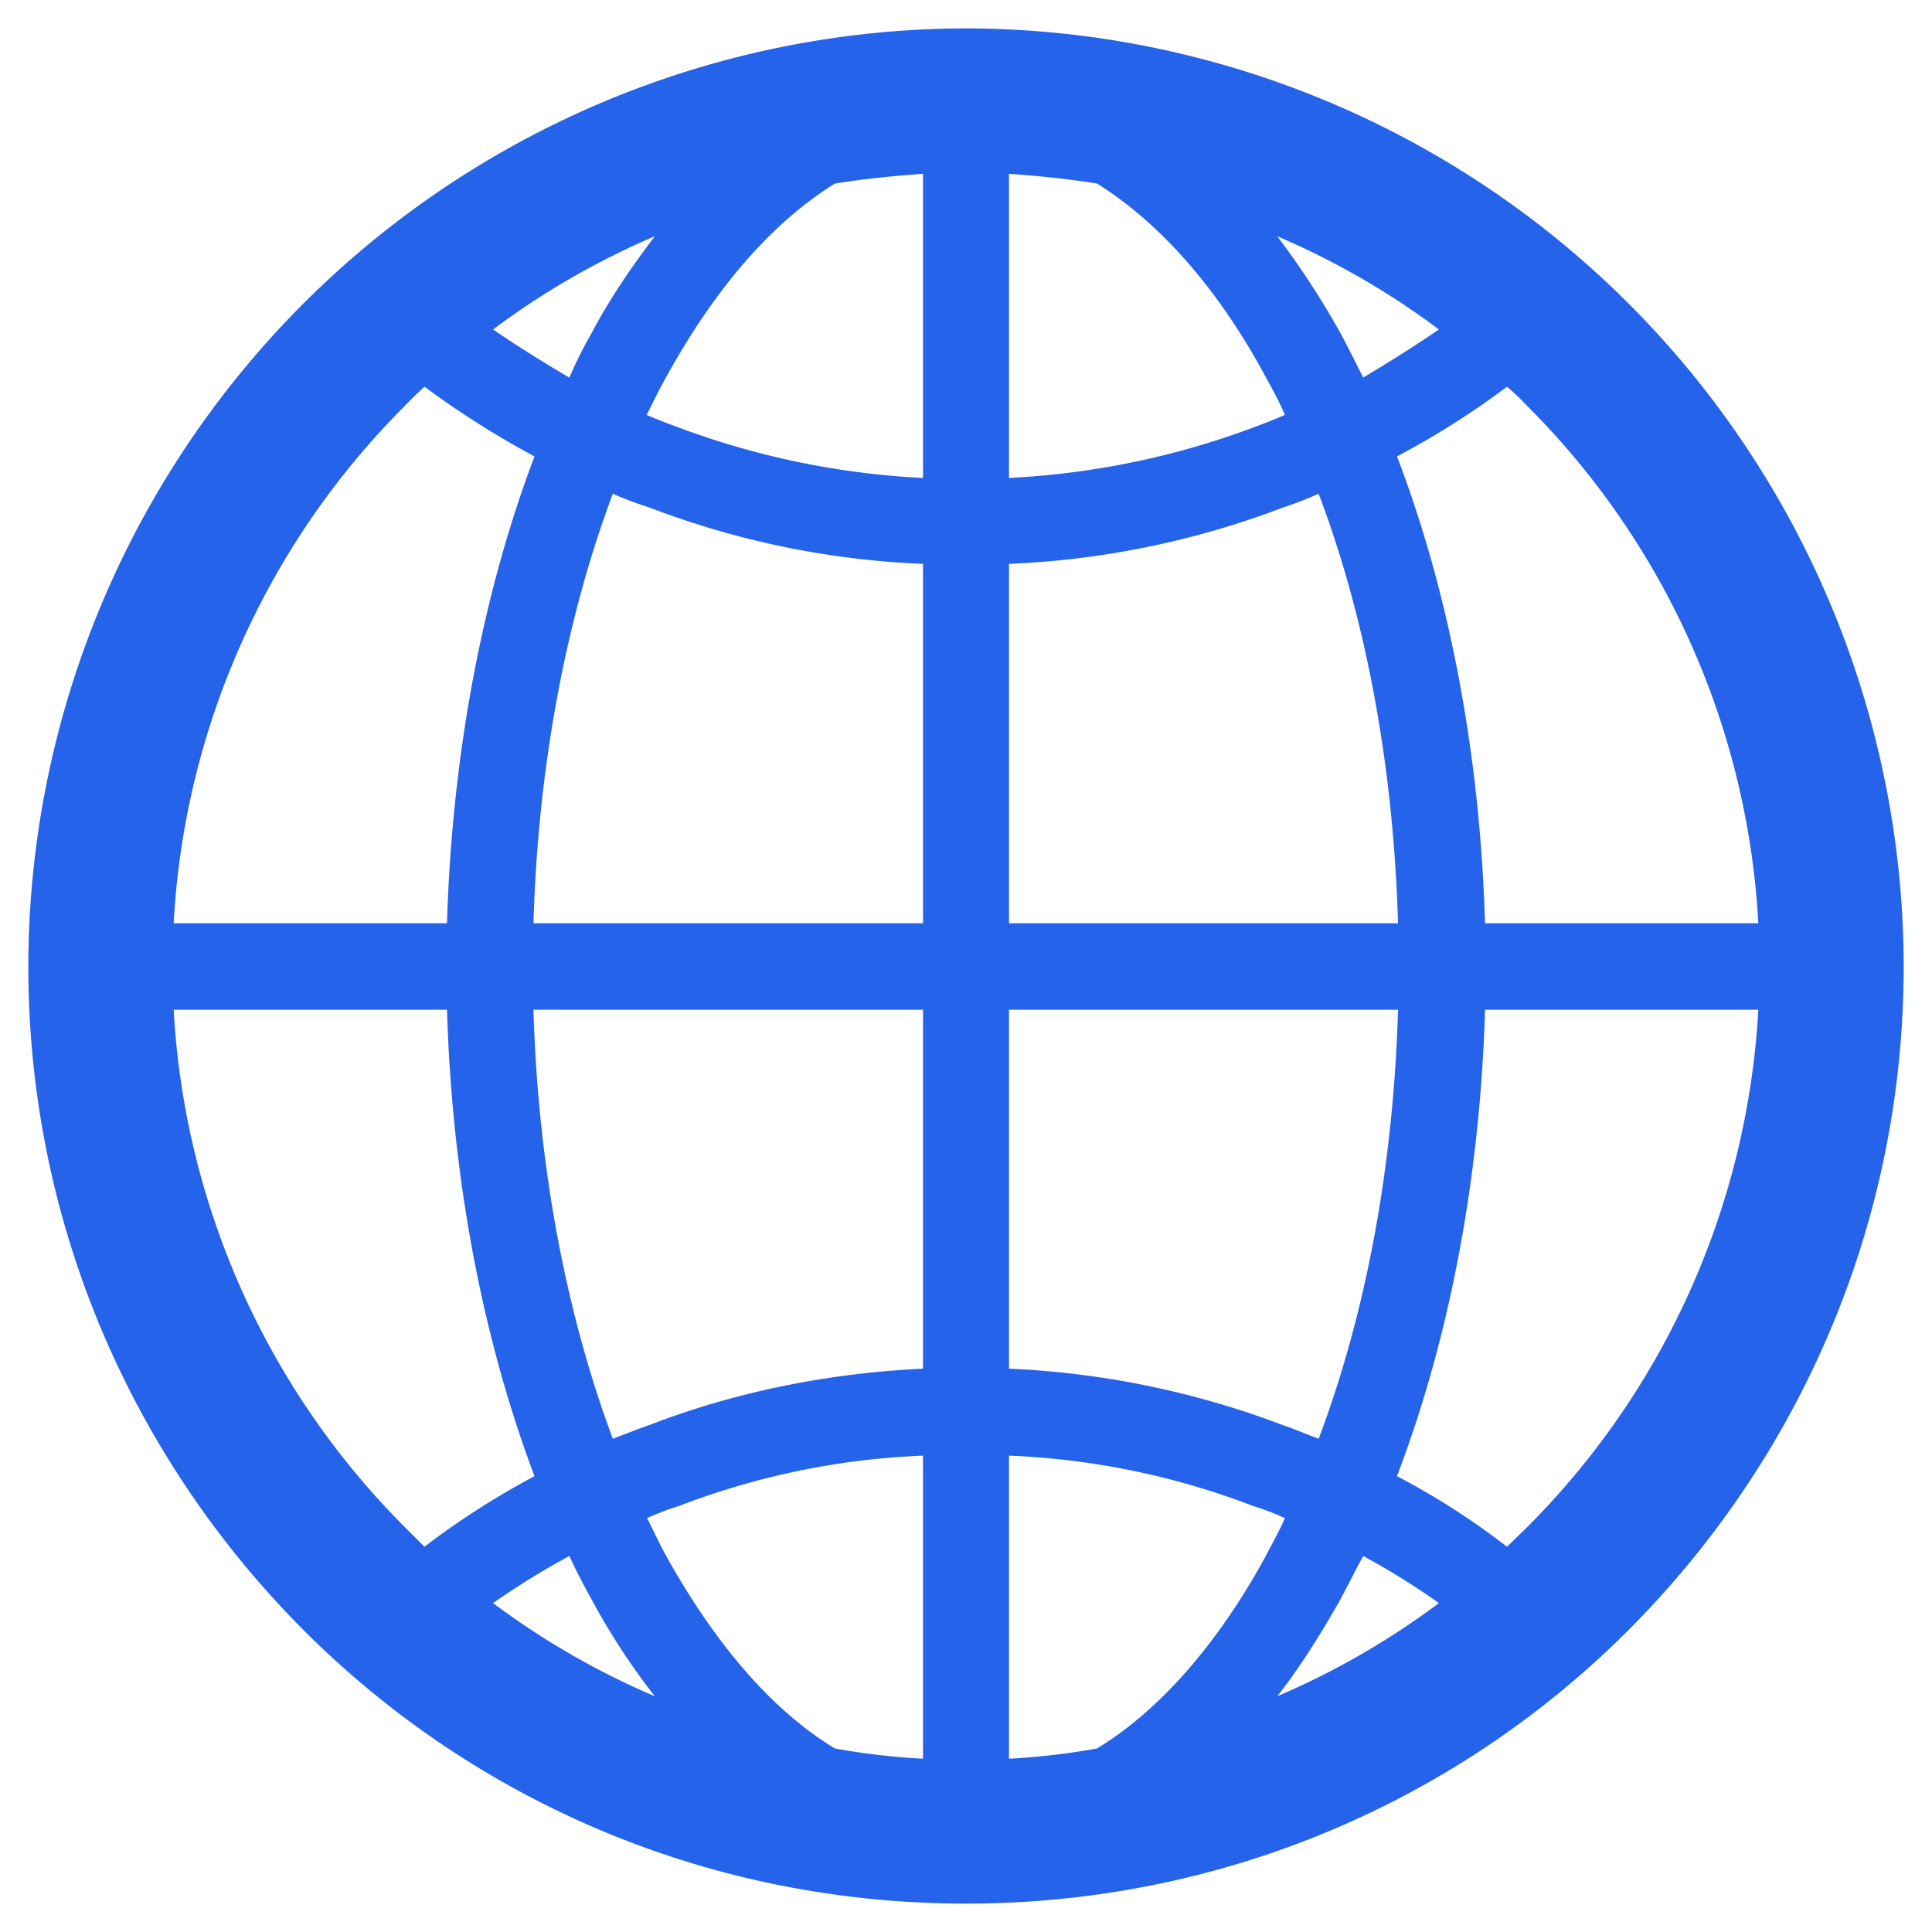 <?xml version="1.0" standalone="no"?><!DOCTYPE svg PUBLIC "-//W3C//DTD SVG 1.1//EN"
        "http://www.w3.org/Graphics/SVG/1.1/DTD/svg11.dtd">
<svg t="1717729551775" class="icon" viewBox="0 0 1024 1024" version="1.1" xmlns="http://www.w3.org/2000/svg" p-id="5227"
     id="mx_n_1717729551776" xmlns:xlink="http://www.w3.org/1999/xlink" width="32" height="32">
    <path d="M512.001 15.045a497.881 497.881 0 0 1 496.997 497.086c0 137.285-55.887 261.573-145.676 351.652-89.813 90.098-214.335 145.167-351.321 145.167-137.262 0-261.53-55.069-351.318-145.174-89.789-90.079-145.676-214.367-145.676-351.646a497.881 497.881 0 0 1 496.993-497.086zM489.215 932.144V771.519a405.118 405.118 0 0 0-129.124 26.595 137.139 137.139 0 0 0-17.102 6.512c3.53 7.062 6.786 14.099 10.571 20.887 25.514 45.603 55.335 80.888 88.988 101.223a372.745 372.745 0 0 0 46.671 5.409z m320.121-717.103a128.737 128.737 0 0 0-10.591-10.061 441.222 441.222 0 0 1-58.316 36.934c27.142 70.796 43.939 156.016 46.672 247.448h144.844a419.63 419.63 0 0 0-122.609-274.321z m-46.672-40.414a415.301 415.301 0 0 0-85.713-49.416 434.384 434.384 0 0 1 33.623 51.563c3.806 7.062 7.862 15.202 11.943 23.34 13.571-8.138 27.117-16.557 40.138-25.494z m-181.233-77.357c-15.172-2.405-30.922-4.056-46.647-5.134V253.306a429.022 429.022 0 0 0 129.128-26.589c5.986-2.178 11.392-4.357 17.076-6.787-2.955-7.337-7.037-14.374-10.542-20.887-24.989-46.155-55.61-80.889-89.013-101.775z m-92.218-5.134c-15.724 1.077-31.473 2.729-46.671 5.134-33.652 20.887-63.474 55.619-88.988 101.775-3.781 6.511-7.037 13.547-10.817 20.887 5.684 2.43 11.392 4.609 17.352 6.787a428.859 428.859 0 0 0 129.124 26.595V92.131z m-142.141 33.075a414.846 414.846 0 0 0-85.732 49.416c13.02 8.941 26.591 17.355 40.413 25.494a233.264 233.264 0 0 1 11.667-23.34c10.041-19.007 21.709-35.811 33.652-51.563z m-122.089 79.763c-3.255 3.004-7.061 6.536-10.316 10.061a419.628 419.628 0 0 0-122.615 274.325h144.875c2.704-91.43 19.529-176.648 46.371-247.448a478.478 478.478 0 0 1-58.314-36.934zM92.052 535.19a420.78 420.78 0 0 0 122.615 274.319l10.316 10.293a425.319 425.319 0 0 1 58.318-37.413c-26.841-71.096-43.667-155.742-46.371-247.198H92.052z m169.287 314.489a415.883 415.883 0 0 0 85.732 49.384 360.533 360.533 0 0 1-33.652-51.563c-4.076-7.313-8.137-15.176-11.667-22.789a416.635 416.635 0 0 0-40.413 24.963z m273.442 82.466a371.78 371.78 0 0 0 46.647-5.409c33.403-20.336 64.024-55.621 89.013-101.223 3.505-6.787 7.587-13.824 10.542-20.887a133.886 133.886 0 0 0-17.076-6.512 405.26 405.26 0 0 0-129.12-26.594v160.625z m142.169-33.082a416.34 416.34 0 0 0 85.713-49.384 390.678 390.678 0 0 0-40.138-24.963c-4.076 7.612-8.137 15.476-11.943 22.789-10.593 18.707-21.684 36.363-33.623 51.563z m121.789-79.26l10.591-10.293a420.781 420.781 0 0 0 122.615-274.319H787.101c-2.729 91.456-19.531 176.102-46.672 247.198a395.621 395.621 0 0 1 58.316 37.415z m-99.825-558.106a203.624 203.624 0 0 1-19.005 7.337 460.618 460.618 0 0 1-145.124 29.826v190.5h206.196c-2.453-84.394-17.376-162.553-42.064-227.664z m-209.7 37.164a456.062 456.062 0 0 1-144.873-29.826 187.93 187.93 0 0 1-19.531-7.337c-24.412 65.11-39.609 143.27-42.064 227.664H489.215V298.86z m0 426.554v-190.225H282.747c2.454 84.144 17.652 161.978 42.064 227.389 6.511-2.429 13.02-5.158 19.531-7.337 45.019-17.354 93.864-27.396 144.873-29.826z m45.571 0a465.366 465.366 0 0 1 144.875 29.826c6.509 2.179 12.744 4.908 19.254 7.337 24.689-65.411 39.609-143.244 42.064-227.389H534.786v190.225z"
          fill="#2563EB" p-id="5228"></path>
</svg>